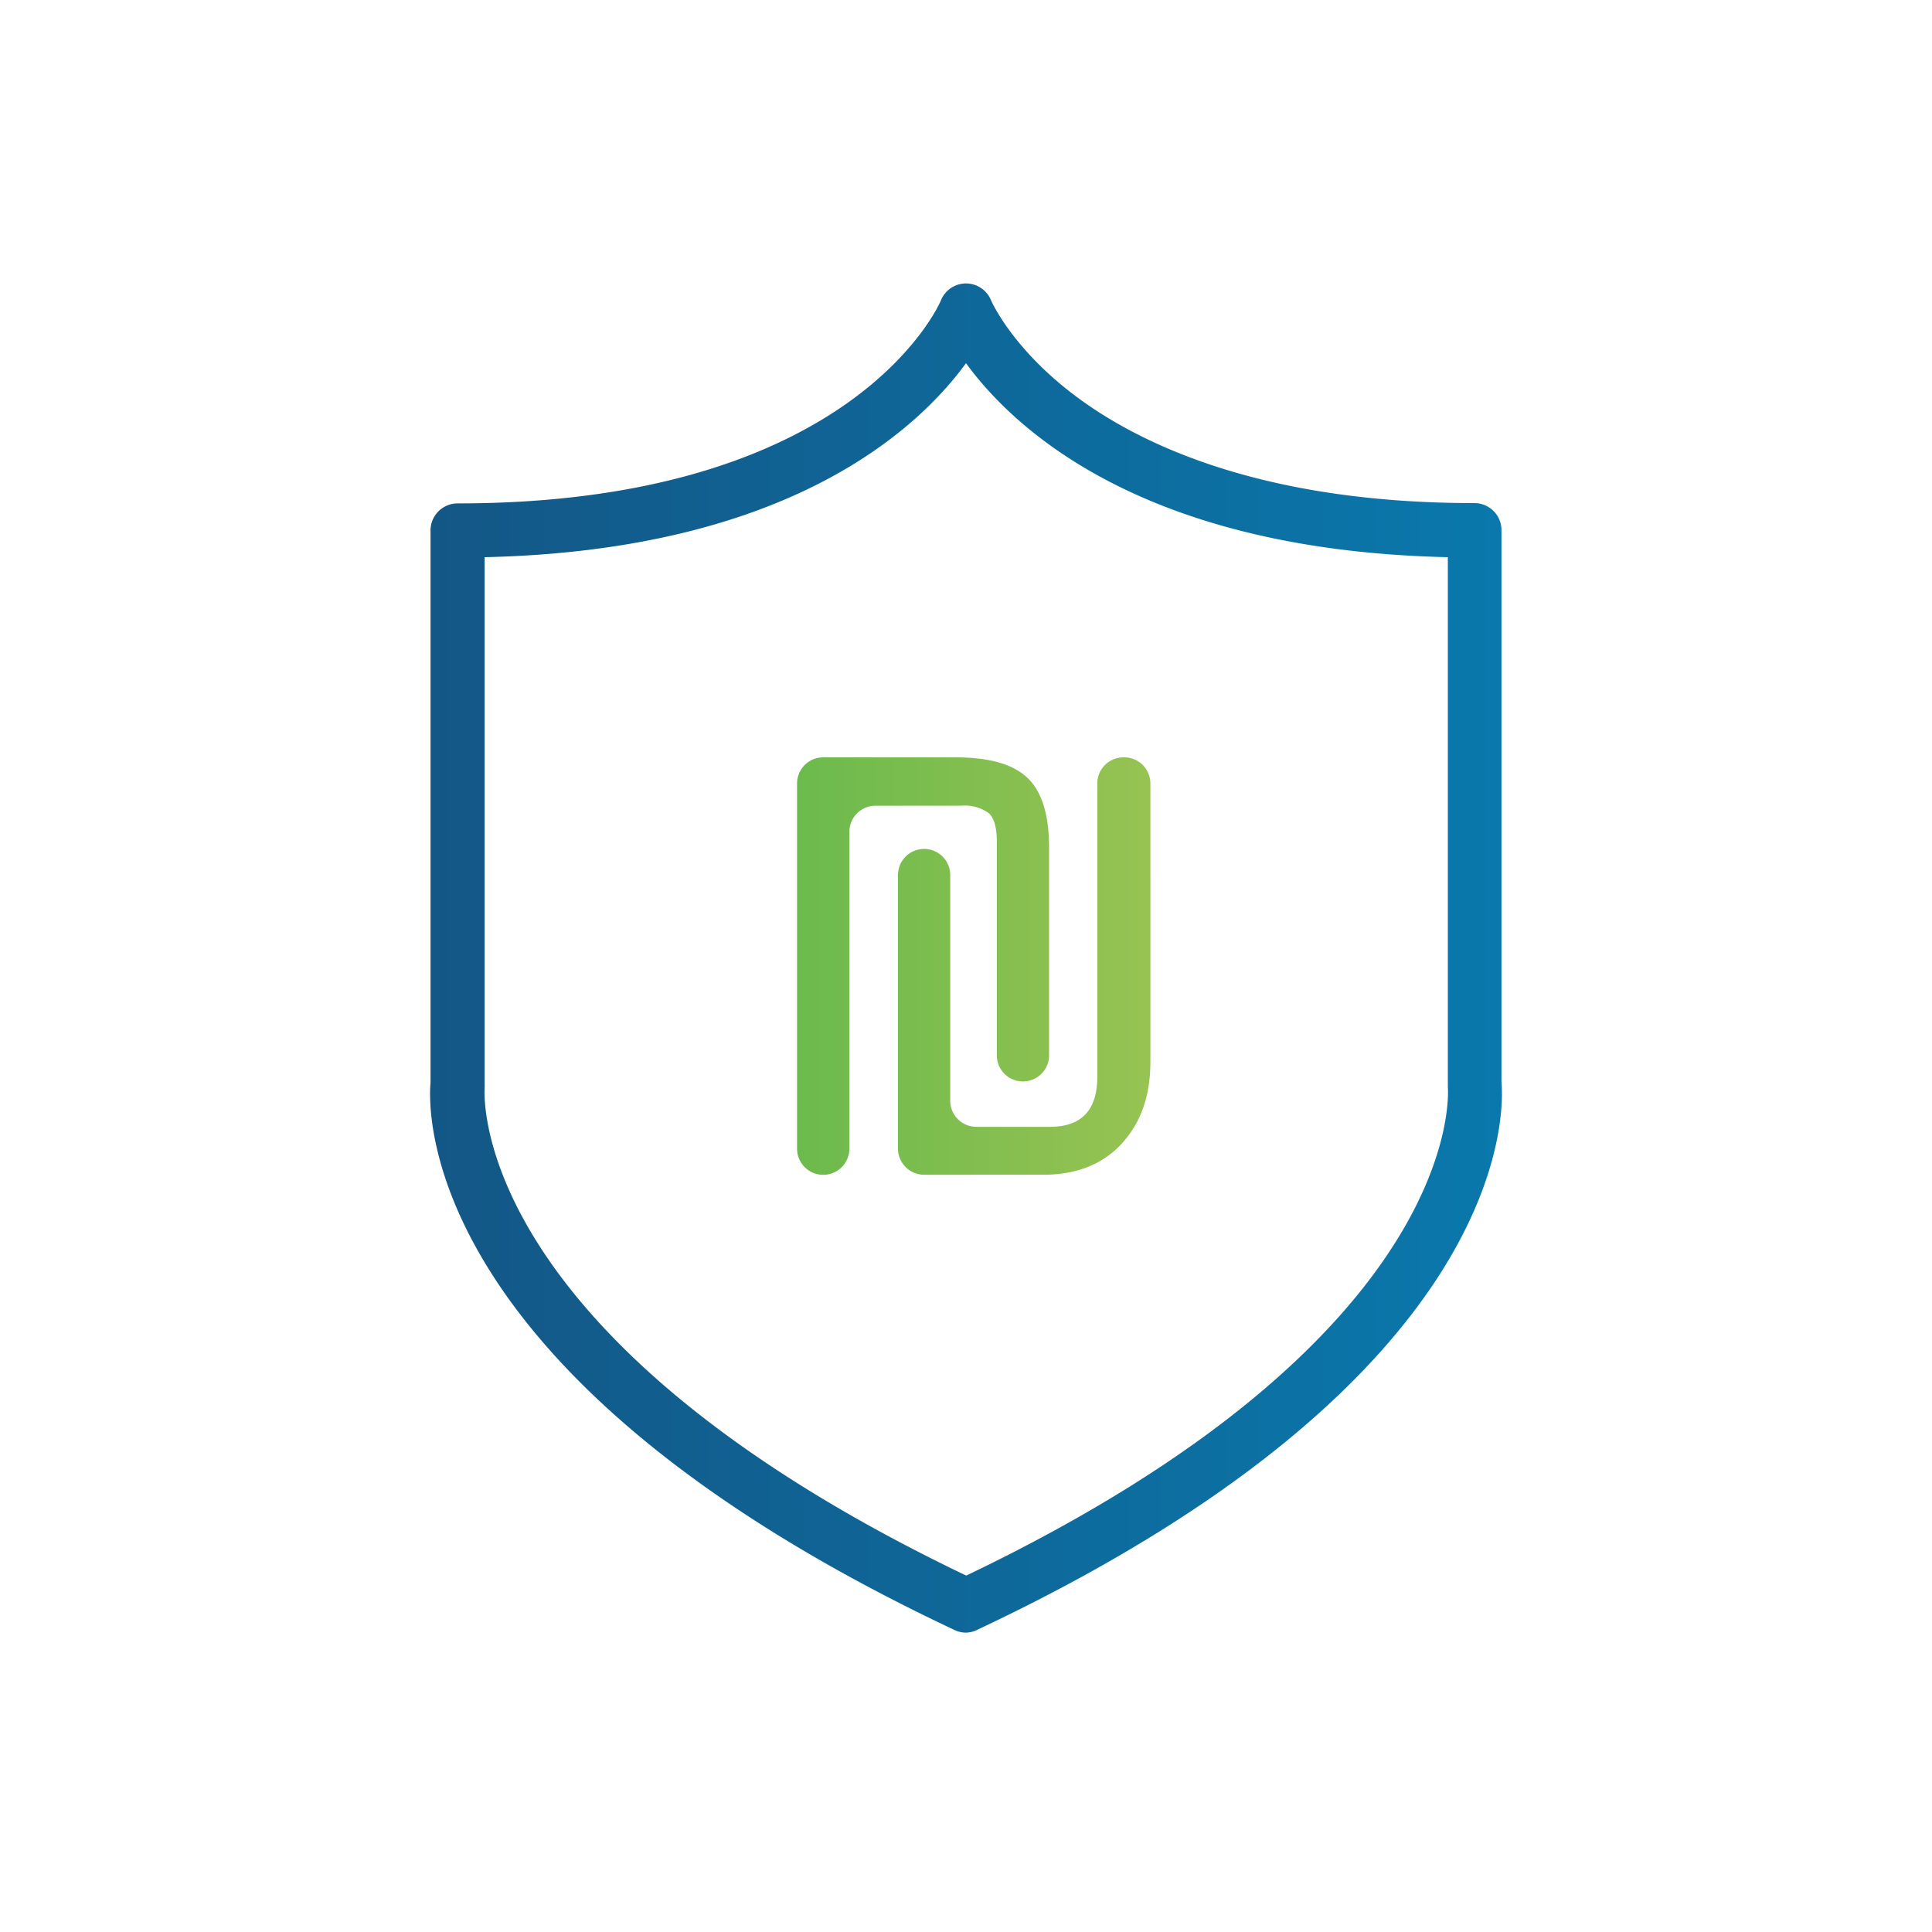 <svg id="Layer_1" data-name="Layer 1" xmlns="http://www.w3.org/2000/svg" xmlns:xlink="http://www.w3.org/1999/xlink" viewBox="0 0 250 250"><defs><style>.cls-1{fill:url(#linear-gradient);}.cls-2{fill:url(#linear-gradient-2);}</style><linearGradient id="linear-gradient" x1="55.65" y1="123.97" x2="194.35" y2="123.97" gradientUnits="userSpaceOnUse"><stop offset="0" stop-color="#135786"/><stop offset="1" stop-color="#0a78ac"/></linearGradient><linearGradient id="linear-gradient-2" x1="103.14" y1="125" x2="148.86" y2="125" gradientUnits="userSpaceOnUse"><stop offset="0" stop-color="#6cba4d"/><stop offset="1" stop-color="#97c352"/></linearGradient></defs><title>Artboard 6</title><path class="cls-1" d="M125,211.26a3.38,3.38,0,0,1-1.49-.34c-69.28-32.62-68.13-67.18-67.8-70.83V68.64a3.5,3.5,0,0,1,3.5-3.5c51.38,0,62.44-26,62.54-26.26a3.5,3.5,0,0,1,6.5,0s2.82,6.58,11.79,13c8.37,6,24,13.22,50.75,13.22a3.5,3.5,0,0,1,3.5,3.5v71.45c.33,3.65,1.48,38.21-67.8,70.83A3.38,3.38,0,0,1,125,211.26ZM62.71,72.1v68.17a3.4,3.4,0,0,1,0,.45c0,.28-2.67,32.06,62.32,63.16,65-31.1,62.35-62.88,62.32-63.2,0-.12,0-.28,0-.41V72.1C148,71.22,131.27,55.58,125,47,118.73,55.58,102,71.22,62.71,72.1Z"/><path class="cls-2" d="M132.37,139.94h0a3.38,3.38,0,0,1-3.38-3.38V108.91c0-1.79-.34-3-1-3.65a5.25,5.25,0,0,0-3.59-1H113.29a3.38,3.38,0,0,0-3.38,3.38v41a3.38,3.38,0,0,1-3.39,3.38h0a3.38,3.38,0,0,1-3.38-3.38V101.33A3.38,3.38,0,0,1,106.52,98h17.12q6.55,0,9.33,2.67t2.78,9v26.92A3.38,3.38,0,0,1,132.37,139.94Zm16.49-2.52q0,6.56-3.73,10.59t-10.22,4H119.58a3.38,3.38,0,0,1-3.38-3.38V113.23a3.38,3.38,0,0,1,3.38-3.38h0a3.38,3.38,0,0,1,3.38,3.38v29.2a3.38,3.38,0,0,0,3.38,3.38h9.52q6.12,0,6.13-6.45v-38A3.38,3.38,0,0,1,145.37,98h.11a3.38,3.38,0,0,1,3.38,3.38Z"/></svg>